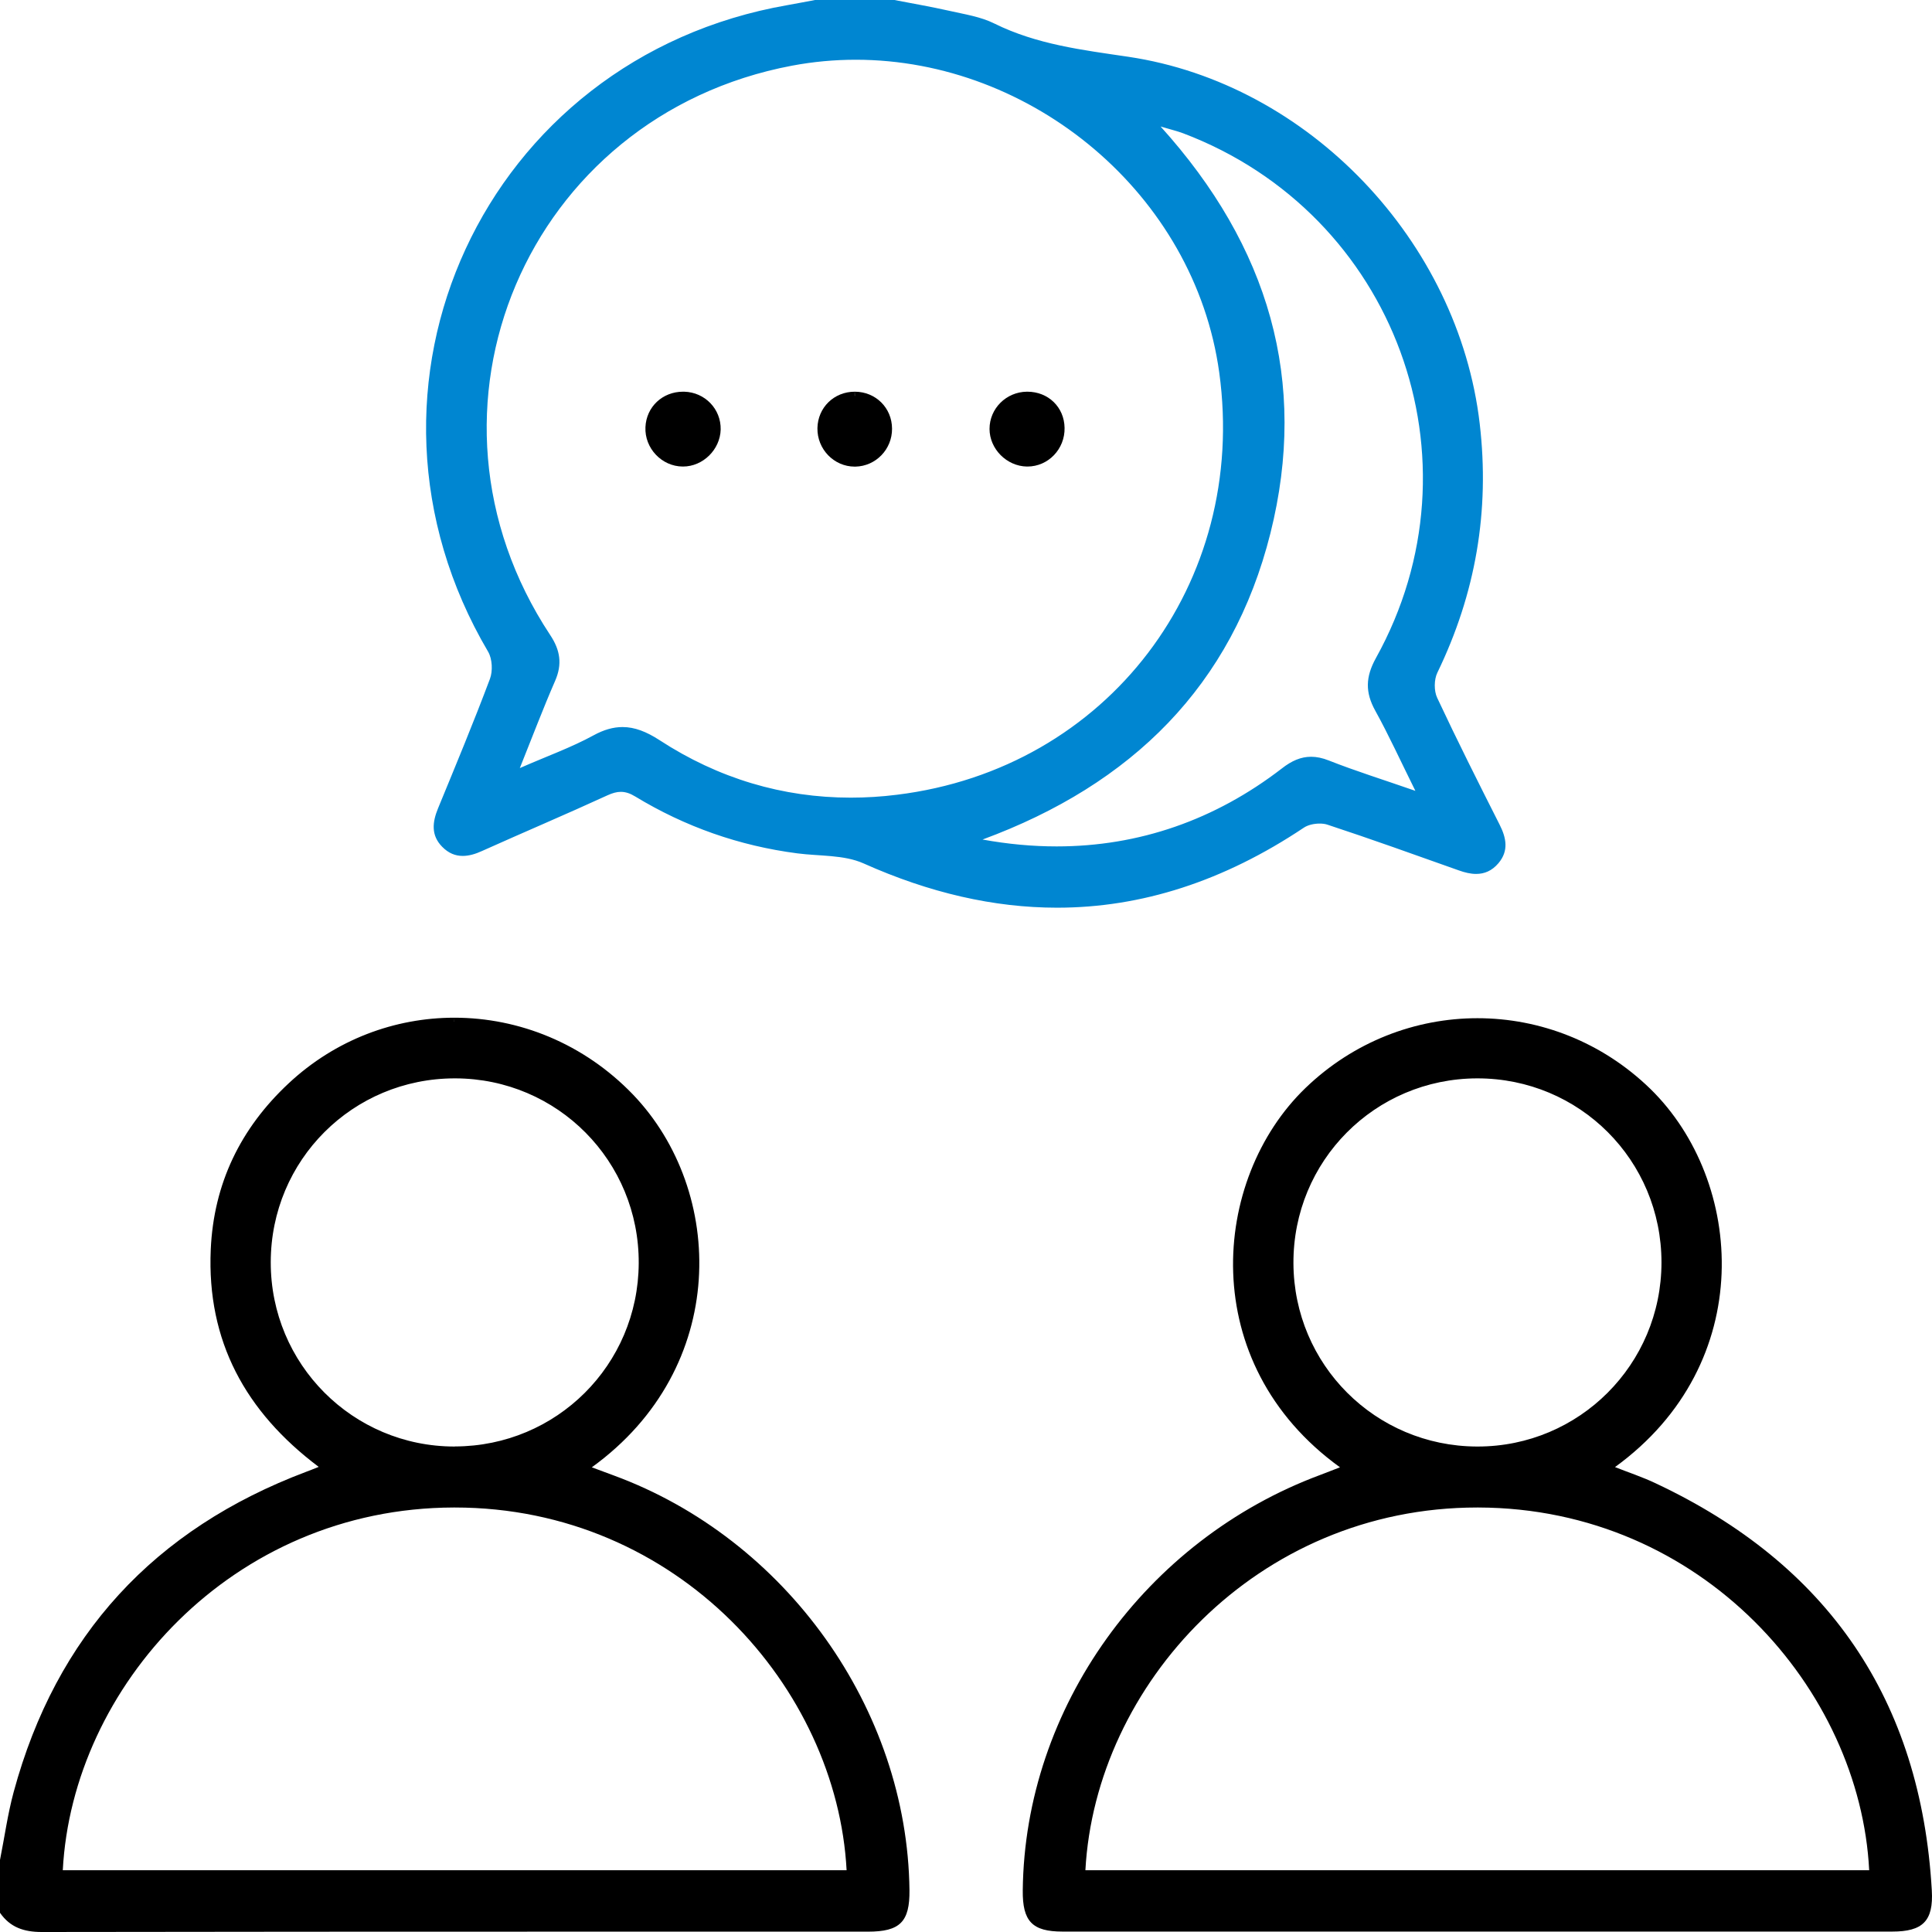<svg xmlns="http://www.w3.org/2000/svg" width="50" height="50" viewBox="0 0 50 50" fill="none">
  <g clip-path="url(#clip0_812_82)">
    <path d="M27.361 23.383C25.754 23.383 24.084 23 22.397 22.246C22.023 22.079 21.592 22.05 21.177 22.022C21.003 22.011 20.823 21.997 20.653 21.975C19.173 21.784 17.774 21.294 16.497 20.518C16.345 20.425 16.208 20.381 16.068 20.381C15.949 20.381 15.826 20.412 15.681 20.478C15.065 20.762 14.431 21.037 13.82 21.305C13.356 21.507 12.892 21.712 12.43 21.918C12.254 21.997 12.107 22.035 11.975 22.035C11.803 22.035 11.656 21.969 11.522 21.83C11.304 21.608 11.28 21.344 11.44 20.953L11.621 20.513C12.01 19.563 12.415 18.583 12.782 17.604C12.874 17.362 12.85 17.01 12.727 16.806C10.82 13.574 10.609 9.814 12.146 6.489C13.686 3.16 16.695 0.88 20.4 0.235C20.559 0.209 20.717 0.178 20.875 0.147L21.113 0.103L23.143 0.106C23.266 0.132 23.409 0.158 23.552 0.185C23.878 0.246 24.214 0.31 24.542 0.385C24.621 0.402 24.702 0.42 24.784 0.438C25.094 0.504 25.413 0.572 25.685 0.706C26.71 1.214 27.823 1.376 28.899 1.535L29.182 1.577C33.77 2.258 37.641 6.3 38.184 10.979C38.446 13.228 38.092 15.315 37.1 17.36C36.999 17.569 36.997 17.897 37.096 18.108C37.617 19.22 38.173 20.322 38.712 21.388C38.906 21.771 38.901 22.024 38.697 22.268C38.558 22.433 38.402 22.508 38.204 22.508C38.088 22.508 37.953 22.481 37.797 22.424L37.571 22.343C36.53 21.971 35.457 21.586 34.391 21.237C34.322 21.215 34.241 21.201 34.155 21.201C33.979 21.201 33.803 21.248 33.684 21.327C31.646 22.692 29.519 23.383 27.361 23.383ZM29.954 3.347C32.776 6.469 33.722 9.978 32.772 13.776C31.833 17.525 29.349 20.166 25.391 21.624L25.012 21.762L25.408 21.835C26.061 21.953 26.715 22.013 27.346 22.013C29.506 22.013 31.487 21.327 33.238 19.97C33.482 19.781 33.702 19.693 33.929 19.693C34.058 19.693 34.195 19.722 34.344 19.781C34.826 19.97 35.323 20.139 35.851 20.317C36.088 20.399 36.335 20.48 36.592 20.57L36.847 20.658L36.728 20.419C36.61 20.179 36.497 19.948 36.39 19.728C36.154 19.242 35.932 18.783 35.688 18.341C35.446 17.905 35.453 17.54 35.706 17.085C37.076 14.62 37.309 11.7 36.35 9.075C35.387 6.44 33.313 4.354 30.663 3.349C30.559 3.309 30.456 3.281 30.322 3.243C30.249 3.224 30.166 3.199 30.071 3.171L29.69 3.056L29.954 3.347ZM16.112 18.926C16.389 18.926 16.672 19.027 17.007 19.247C18.54 20.245 20.224 20.753 22.017 20.753C22.413 20.753 22.82 20.727 23.227 20.678C25.872 20.353 28.195 19.047 29.767 17.004C31.358 14.937 32.031 12.316 31.661 9.629C31.03 5.035 26.849 1.438 22.147 1.438C21.586 1.438 21.023 1.491 20.473 1.594C17.156 2.221 14.521 4.316 13.242 7.346C11.966 10.363 12.296 13.701 14.148 16.5C14.396 16.876 14.431 17.2 14.264 17.582C14.049 18.077 13.851 18.58 13.64 19.115C13.547 19.35 13.45 19.592 13.351 19.843L13.25 20.091L13.497 19.983C13.719 19.887 13.934 19.796 14.141 19.711C14.59 19.526 15.014 19.35 15.412 19.132C15.661 18.992 15.889 18.926 16.112 18.926Z" fill="#0086D1"/>
    <path d="M23.124 0.22C23.26 0.246 23.398 0.273 23.535 0.299C23.86 0.361 24.195 0.422 24.52 0.497C24.602 0.515 24.683 0.532 24.764 0.55C25.081 0.618 25.38 0.679 25.64 0.809C26.68 1.326 27.802 1.489 28.886 1.647L29.167 1.689C33.709 2.364 37.538 6.364 38.077 10.994C38.337 13.222 37.985 15.289 37.002 17.316C36.885 17.556 36.883 17.916 36.997 18.158C37.523 19.277 38.077 20.377 38.616 21.441C38.787 21.782 38.787 21.993 38.614 22.2C38.497 22.338 38.37 22.402 38.205 22.402C38.099 22.402 37.978 22.378 37.835 22.325L37.608 22.244C36.568 21.872 35.493 21.487 34.426 21.138C34.347 21.111 34.255 21.098 34.156 21.098C33.958 21.098 33.76 21.153 33.623 21.243C31.602 22.591 29.493 23.275 27.36 23.275C25.767 23.275 24.113 22.897 22.44 22.147C22.048 21.971 21.608 21.942 21.182 21.914C21.001 21.903 20.832 21.89 20.665 21.87C19.2 21.681 17.817 21.195 16.552 20.427C16.383 20.324 16.226 20.276 16.066 20.276C15.93 20.276 15.793 20.311 15.633 20.384C15.019 20.665 14.388 20.942 13.779 21.208C13.321 21.408 12.848 21.615 12.384 21.824C12.224 21.896 12.089 21.931 11.975 21.931C11.834 21.931 11.716 21.877 11.601 21.76C11.416 21.571 11.399 21.351 11.542 21.001L11.724 20.555C12.114 19.607 12.516 18.627 12.886 17.648C12.989 17.373 12.963 16.991 12.824 16.755C10.937 13.554 10.726 9.831 12.248 6.539C13.772 3.243 16.75 0.987 20.421 0.347C20.583 0.319 20.746 0.288 20.909 0.257L21.116 0.22H23.124ZM13.048 20.293L13.541 20.078C13.763 19.981 13.976 19.893 14.183 19.807C14.634 19.62 15.061 19.445 15.466 19.223C15.696 19.095 15.908 19.033 16.112 19.033C16.365 19.033 16.631 19.13 16.948 19.335C18.498 20.346 20.203 20.858 22.017 20.858C22.42 20.858 22.831 20.832 23.24 20.782C25.915 20.452 28.266 19.132 29.856 17.063C31.466 14.972 32.145 12.322 31.771 9.605C31.131 4.958 26.904 1.319 22.147 1.319C21.58 1.319 21.01 1.372 20.454 1.478C17.1 2.115 14.436 4.235 13.141 7.298C11.85 10.35 12.184 13.725 14.056 16.555C14.284 16.901 14.315 17.184 14.163 17.532C13.948 18.026 13.75 18.53 13.539 19.064C13.447 19.299 13.35 19.541 13.248 19.794L13.048 20.293ZM27.346 22.125C29.53 22.125 31.534 21.43 33.307 20.06C33.535 19.884 33.727 19.805 33.929 19.805C34.046 19.805 34.169 19.832 34.303 19.884C34.787 20.076 35.284 20.243 35.812 20.421C36.049 20.502 36.298 20.586 36.557 20.676L37.065 20.852L36.825 20.37C36.707 20.131 36.595 19.9 36.489 19.68C36.254 19.192 36.029 18.732 35.785 18.288C35.563 17.886 35.568 17.562 35.803 17.138C37.188 14.644 37.426 11.691 36.454 9.037C35.48 6.372 33.381 4.261 30.7 3.246C30.593 3.206 30.485 3.175 30.349 3.136C30.276 3.116 30.195 3.092 30.1 3.063L29.346 2.837L29.873 3.419C32.669 6.513 33.608 9.987 32.664 13.747C31.734 17.459 29.275 20.073 25.352 21.52L24.595 21.8L25.387 21.945C26.049 22.063 26.709 22.125 27.346 22.125ZM23.146 0C22.462 0 21.778 0 21.094 0C20.856 0.044 20.621 0.09 20.383 0.132C12.534 1.497 8.595 10.018 12.633 16.867C12.741 17.052 12.756 17.369 12.679 17.571C12.257 18.695 11.795 19.805 11.337 20.918C11.19 21.274 11.15 21.617 11.443 21.914C11.608 22.083 11.786 22.151 11.975 22.151C12.136 22.151 12.303 22.103 12.474 22.024C13.556 21.538 14.647 21.076 15.725 20.581C15.85 20.524 15.96 20.493 16.066 20.493C16.187 20.493 16.306 20.531 16.438 20.612C17.731 21.397 19.132 21.89 20.636 22.085C21.212 22.16 21.841 22.118 22.349 22.345C24.054 23.108 25.721 23.491 27.357 23.491C29.541 23.491 31.668 22.807 33.742 21.421C33.845 21.351 34.004 21.314 34.151 21.314C34.224 21.314 34.294 21.322 34.353 21.342C35.495 21.718 36.625 22.125 37.758 22.527C37.912 22.582 38.059 22.617 38.202 22.617C38.413 22.617 38.609 22.541 38.781 22.338C39.049 22.019 38.985 21.687 38.809 21.34C38.26 20.254 37.712 19.165 37.195 18.061C37.109 17.881 37.111 17.589 37.199 17.408C38.189 15.364 38.559 13.228 38.295 10.966C37.745 6.249 33.878 2.164 29.198 1.469C28.008 1.293 26.832 1.152 25.734 0.609C25.378 0.431 24.96 0.369 24.564 0.279C24.098 0.174 23.621 0.092 23.146 0ZM13.453 19.878C13.785 19.051 14.058 18.328 14.366 17.622C14.555 17.189 14.5 16.828 14.24 16.436C10.392 10.616 13.629 2.997 20.495 1.7C21.047 1.596 21.599 1.546 22.147 1.546C26.704 1.546 30.916 5.018 31.554 9.642C32.304 15.097 28.666 19.898 23.214 20.568C22.811 20.619 22.411 20.643 22.017 20.643C20.26 20.643 18.591 20.148 17.067 19.154C16.732 18.937 16.427 18.816 16.112 18.816C15.872 18.816 15.628 18.884 15.36 19.031C14.784 19.346 14.159 19.568 13.453 19.878ZM27.346 21.905C26.722 21.905 26.082 21.846 25.428 21.727C29.295 20.302 31.89 17.74 32.878 13.802C33.863 9.866 32.84 6.377 30.036 3.274C30.309 3.355 30.469 3.393 30.621 3.45C36.108 5.53 38.455 11.902 35.609 17.03C35.339 17.518 35.328 17.916 35.592 18.393C35.944 19.029 36.245 19.693 36.63 20.467C35.79 20.175 35.077 19.953 34.386 19.68C34.224 19.616 34.074 19.585 33.931 19.585C33.665 19.585 33.425 19.691 33.175 19.887C31.444 21.221 29.477 21.905 27.346 21.905Z" fill="#0086D1"/>
    <path d="M1.08 49.89C0.621 49.89 0.328 49.763 0.11 49.468V48.135C0.146 47.971 0.179 47.784 0.212 47.597C0.282 47.203 0.354 46.794 0.46 46.405C1.538 42.425 4.063 39.661 7.964 38.19C8.024 38.168 8.285 38.062 8.285 38.062L8.468 37.99L8.312 37.871C6.363 36.407 5.464 34.597 5.563 32.341C5.635 30.694 6.302 29.273 7.54 28.115C8.694 27.037 10.192 26.444 11.756 26.444C13.474 26.444 15.086 27.138 16.295 28.398C17.496 29.652 18.119 31.466 17.956 33.254C17.789 35.096 16.825 36.739 15.244 37.882L15.077 38.003L15.834 38.285C20.245 39.905 23.366 44.279 23.419 48.918C23.424 49.31 23.366 49.545 23.23 49.681C23.093 49.82 22.854 49.881 22.456 49.881H14.886C10.284 49.881 5.684 49.881 1.082 49.89H1.08ZM11.743 38.904C5.73 38.92 1.753 43.843 1.516 48.397L1.509 48.514H22.025L22.018 48.397C21.778 43.832 17.791 38.904 11.767 38.904H11.743ZM11.771 27.8C9.086 27.8 6.9 29.984 6.898 32.669C6.895 33.975 7.401 35.202 8.321 36.121C9.24 37.04 10.463 37.546 11.765 37.546C14.444 37.539 16.625 35.364 16.641 32.699C16.649 31.389 16.148 30.16 15.233 29.236C14.318 28.313 13.093 27.802 11.784 27.798H11.771V27.8Z" fill="black"/>
    <path d="M11.758 26.338V26.558C13.445 26.558 15.03 27.239 16.218 28.48C17.399 29.711 18.008 31.492 17.85 33.249C17.687 35.059 16.739 36.675 15.184 37.798L14.85 38.04L15.237 38.183L15.431 38.256C15.558 38.304 15.679 38.348 15.802 38.392C20.172 39.997 23.262 44.329 23.315 48.925C23.32 49.279 23.269 49.496 23.159 49.609C23.047 49.723 22.825 49.776 22.464 49.776H20.515H17.687H14.859C9.748 49.776 5.45 49.778 1.08 49.785C0.669 49.785 0.416 49.683 0.22 49.437V48.164C0.255 47.984 0.288 47.803 0.319 47.621C0.389 47.229 0.46 46.825 0.565 46.44C1.634 42.495 4.137 39.758 8.001 38.3C8.061 38.278 8.118 38.254 8.193 38.225L8.325 38.172L8.69 38.027L8.375 37.792C6.457 36.349 5.573 34.571 5.67 32.354C5.74 30.738 6.396 29.342 7.612 28.203C8.745 27.145 10.216 26.56 11.753 26.56L11.758 26.338ZM11.764 37.656H11.777C14.502 37.649 16.735 35.426 16.75 32.699C16.759 31.36 16.247 30.102 15.31 29.159C14.373 28.216 13.121 27.692 11.784 27.69H11.771C9.026 27.69 6.789 29.924 6.787 32.669C6.785 34.003 7.302 35.259 8.243 36.2C9.18 37.139 10.431 37.656 11.764 37.656ZM1.394 48.621H1.625H21.91H22.141L22.128 48.39C21.886 43.775 17.857 38.795 11.767 38.795H11.74C5.663 38.81 1.643 43.788 1.403 48.39L1.394 48.621ZM11.758 26.338C10.223 26.338 8.685 26.901 7.467 28.04C6.224 29.201 5.529 30.632 5.454 32.341C5.351 34.703 6.35 36.536 8.248 37.963C8.102 38.021 8.017 38.056 7.926 38.089C3.998 39.569 1.454 42.317 0.354 46.376C0.198 46.952 0.117 47.548 0 48.135C0 48.59 0 49.046 0 49.503C0.264 49.881 0.618 50 1.08 50C1.082 50 1.082 50 1.084 50C5.677 49.993 10.267 49.991 14.859 49.991C16.744 49.991 18.628 49.991 20.515 49.991C21.164 49.991 21.815 49.991 22.464 49.991C23.293 49.991 23.546 49.736 23.537 48.918C23.483 44.226 20.342 39.822 15.879 38.183C15.699 38.117 15.519 38.049 15.316 37.974C18.879 35.4 18.778 30.826 16.381 28.326C15.11 27.006 13.434 26.338 11.758 26.338ZM11.764 37.436C9.13 37.436 7.003 35.305 7.007 32.666C7.009 30.023 9.13 27.908 11.771 27.908C11.775 27.908 11.78 27.908 11.784 27.908C14.43 27.915 16.546 30.052 16.53 32.697C16.515 35.325 14.403 37.427 11.777 37.434C11.773 37.436 11.769 37.436 11.764 37.436ZM1.625 48.401C1.872 43.669 5.995 39.028 11.742 39.014C11.751 39.014 11.76 39.014 11.769 39.014C17.549 39.014 21.661 43.683 21.91 48.401C15.149 48.401 8.388 48.401 1.625 48.401Z" fill="black"/>
    <path d="M27.497 49.881C27.127 49.881 26.905 49.822 26.771 49.688C26.634 49.549 26.575 49.314 26.579 48.925C26.63 44.232 29.696 39.953 34.209 38.276C34.319 38.236 34.427 38.192 34.539 38.148L34.908 38.005L34.743 37.886C33.131 36.723 32.172 35.048 32.038 33.17C31.906 31.31 32.588 29.465 33.864 28.236C35.051 27.09 36.604 26.459 38.236 26.459C39.885 26.459 41.447 27.101 42.637 28.264C43.895 29.498 44.566 31.336 44.429 33.179C44.291 35.048 43.332 36.717 41.728 37.878L41.566 37.996L41.753 38.069C41.869 38.115 41.984 38.157 42.098 38.201C42.342 38.293 42.573 38.379 42.797 38.484C47.222 40.562 49.606 44.076 49.886 48.927C49.908 49.294 49.855 49.529 49.723 49.67C49.589 49.811 49.351 49.877 48.971 49.877H38.234L27.497 49.881ZM38.231 38.904C32.218 38.904 28.229 43.832 27.98 48.397L27.974 48.514H48.489L48.483 48.397C48.254 43.845 44.282 38.922 38.258 38.904H38.231ZM38.225 27.8C36.916 27.802 35.691 28.313 34.776 29.234C33.859 30.157 33.358 31.387 33.364 32.695C33.375 35.358 35.555 37.535 38.221 37.548C40.926 37.548 43.107 35.362 43.107 32.675C43.107 31.367 42.602 30.142 41.684 29.223C40.767 28.306 39.542 27.8 38.234 27.8H38.225Z" fill="black"/>
    <path d="M38.238 26.351V26.571C39.856 26.571 41.394 27.202 42.562 28.346C43.798 29.557 44.455 31.362 44.321 33.174C44.185 35.01 43.241 36.651 41.666 37.794L41.341 38.029L41.715 38.177C41.831 38.223 41.948 38.267 42.062 38.309C42.304 38.399 42.533 38.484 42.753 38.588C47.139 40.648 49.503 44.131 49.778 48.938C49.797 49.268 49.754 49.483 49.644 49.598C49.531 49.716 49.318 49.771 48.973 49.771C45.394 49.771 41.814 49.771 38.236 49.771C34.657 49.771 31.077 49.771 27.498 49.771C27.166 49.771 26.959 49.721 26.852 49.609C26.739 49.494 26.689 49.277 26.691 48.923C26.742 44.276 29.779 40.037 34.25 38.377C34.362 38.335 34.472 38.291 34.589 38.247L34.761 38.181L35.139 38.036L34.809 37.798C33.225 36.655 32.28 35.008 32.15 33.163C32.02 31.336 32.689 29.524 33.942 28.317C35.108 27.191 36.634 26.573 38.24 26.573L38.238 26.351ZM38.242 37.656C40.985 37.656 43.217 35.422 43.217 32.673C43.217 31.336 42.7 30.083 41.761 29.144C40.822 28.205 39.571 27.688 38.224 27.688C36.887 27.69 35.634 28.211 34.697 29.153C33.76 30.096 33.245 31.354 33.252 32.693C33.265 35.417 35.491 37.642 38.218 37.656H38.242ZM27.857 48.621H28.09H48.374H48.605L48.594 48.39C48.364 43.788 44.347 38.81 38.262 38.795H38.233C32.154 38.795 28.123 43.775 27.872 48.39L27.857 48.621ZM38.236 26.351C36.637 26.351 35.035 26.954 33.786 28.157C31.34 30.514 30.945 35.279 34.679 37.974C34.499 38.045 34.336 38.108 34.171 38.17C29.636 39.854 26.52 44.204 26.469 48.92C26.46 49.723 26.713 49.989 27.496 49.989C31.074 49.989 34.655 49.989 38.233 49.989C41.812 49.989 45.392 49.989 48.971 49.989C49.756 49.989 50.042 49.721 49.995 48.923C49.712 43.99 47.31 40.483 42.845 38.386C42.511 38.227 42.157 38.111 41.796 37.968C45.495 35.287 45.146 30.564 42.716 28.185C41.464 26.965 39.852 26.351 38.236 26.351ZM38.242 37.436C38.236 37.436 38.227 37.436 38.22 37.436C35.594 37.425 33.485 35.318 33.474 32.693C33.463 30.047 35.581 27.915 38.227 27.908C38.229 27.908 38.233 27.908 38.236 27.908C40.879 27.908 42.999 30.028 42.999 32.673C42.997 35.312 40.87 37.436 38.242 37.436ZM28.09 48.401C28.349 43.619 32.513 39.014 38.231 39.014C38.24 39.014 38.251 39.014 38.26 39.014C44.064 39.03 48.139 43.733 48.374 48.401C41.614 48.401 34.853 48.401 28.09 48.401Z" fill="black"/>
    <path d="M17.668 11.964C17.437 11.962 17.219 11.865 17.054 11.694C16.891 11.522 16.803 11.291 16.814 11.06C16.834 10.596 17.206 10.247 17.677 10.247H17.703C18.182 10.26 18.55 10.64 18.539 11.115C18.53 11.575 18.134 11.964 17.674 11.964H17.668Z" fill="black"/>
    <path d="M17.676 10.357H17.698C18.116 10.368 18.437 10.7 18.428 11.113C18.42 11.515 18.074 11.854 17.67 11.854C17.467 11.852 17.278 11.768 17.135 11.617C16.992 11.467 16.915 11.265 16.924 11.065C16.939 10.66 17.263 10.357 17.676 10.357ZM17.676 10.137C17.146 10.137 16.726 10.53 16.704 11.056C16.68 11.599 17.124 12.07 17.667 12.074C17.67 12.074 17.672 12.074 17.676 12.074C18.193 12.074 18.637 11.636 18.651 11.117C18.662 10.585 18.244 10.152 17.707 10.137C17.694 10.137 17.685 10.137 17.676 10.137Z" fill="black"/>
    <path d="M26.579 11.964C26.115 11.957 25.724 11.562 25.724 11.1C25.724 10.636 26.106 10.253 26.579 10.249C27.067 10.249 27.435 10.605 27.444 11.078C27.448 11.315 27.36 11.54 27.195 11.711C27.034 11.876 26.821 11.966 26.592 11.966L26.579 11.964Z" fill="black"/>
    <path d="M26.59 10.357C27.013 10.357 27.325 10.66 27.334 11.078C27.338 11.287 27.261 11.482 27.116 11.63C26.975 11.773 26.79 11.852 26.593 11.852H26.581C26.183 11.845 25.834 11.493 25.834 11.098C25.834 10.693 26.168 10.361 26.581 10.357H26.59ZM26.588 10.137C26.584 10.137 26.579 10.137 26.575 10.137C26.04 10.143 25.609 10.574 25.609 11.1C25.609 11.619 26.054 12.065 26.575 12.074C26.579 12.074 26.586 12.074 26.59 12.074C27.127 12.074 27.562 11.623 27.551 11.073C27.543 10.537 27.129 10.137 26.588 10.137Z" fill="black"/>
    <path d="M22.116 11.964C21.89 11.964 21.676 11.874 21.514 11.709C21.349 11.54 21.259 11.318 21.263 11.082C21.272 10.605 21.639 10.245 22.118 10.245C22.607 10.247 22.972 10.612 22.974 11.093C22.976 11.564 22.6 11.953 22.134 11.964H22.116Z" fill="black"/>
    <path d="M22.121 10.137L22.125 10.357C22.545 10.359 22.864 10.678 22.864 11.095C22.866 11.505 22.539 11.845 22.132 11.854H22.116C21.921 11.854 21.734 11.775 21.593 11.632C21.448 11.485 21.371 11.291 21.373 11.085C21.38 10.669 21.701 10.357 22.119 10.357V10.137M22.121 10.137C21.584 10.137 21.164 10.548 21.155 11.082C21.147 11.625 21.584 12.076 22.119 12.076C22.125 12.076 22.132 12.076 22.139 12.076C22.666 12.065 23.089 11.628 23.086 11.095C23.084 10.557 22.666 10.141 22.128 10.137C22.123 10.137 22.123 10.137 22.121 10.137Z" fill="black"/>
  </g>
  <defs>
    <clipPath id="clip0_812_82">
      <rect width="50" height="50" fill="white"/>
    </clipPath>
  </defs>
</svg>